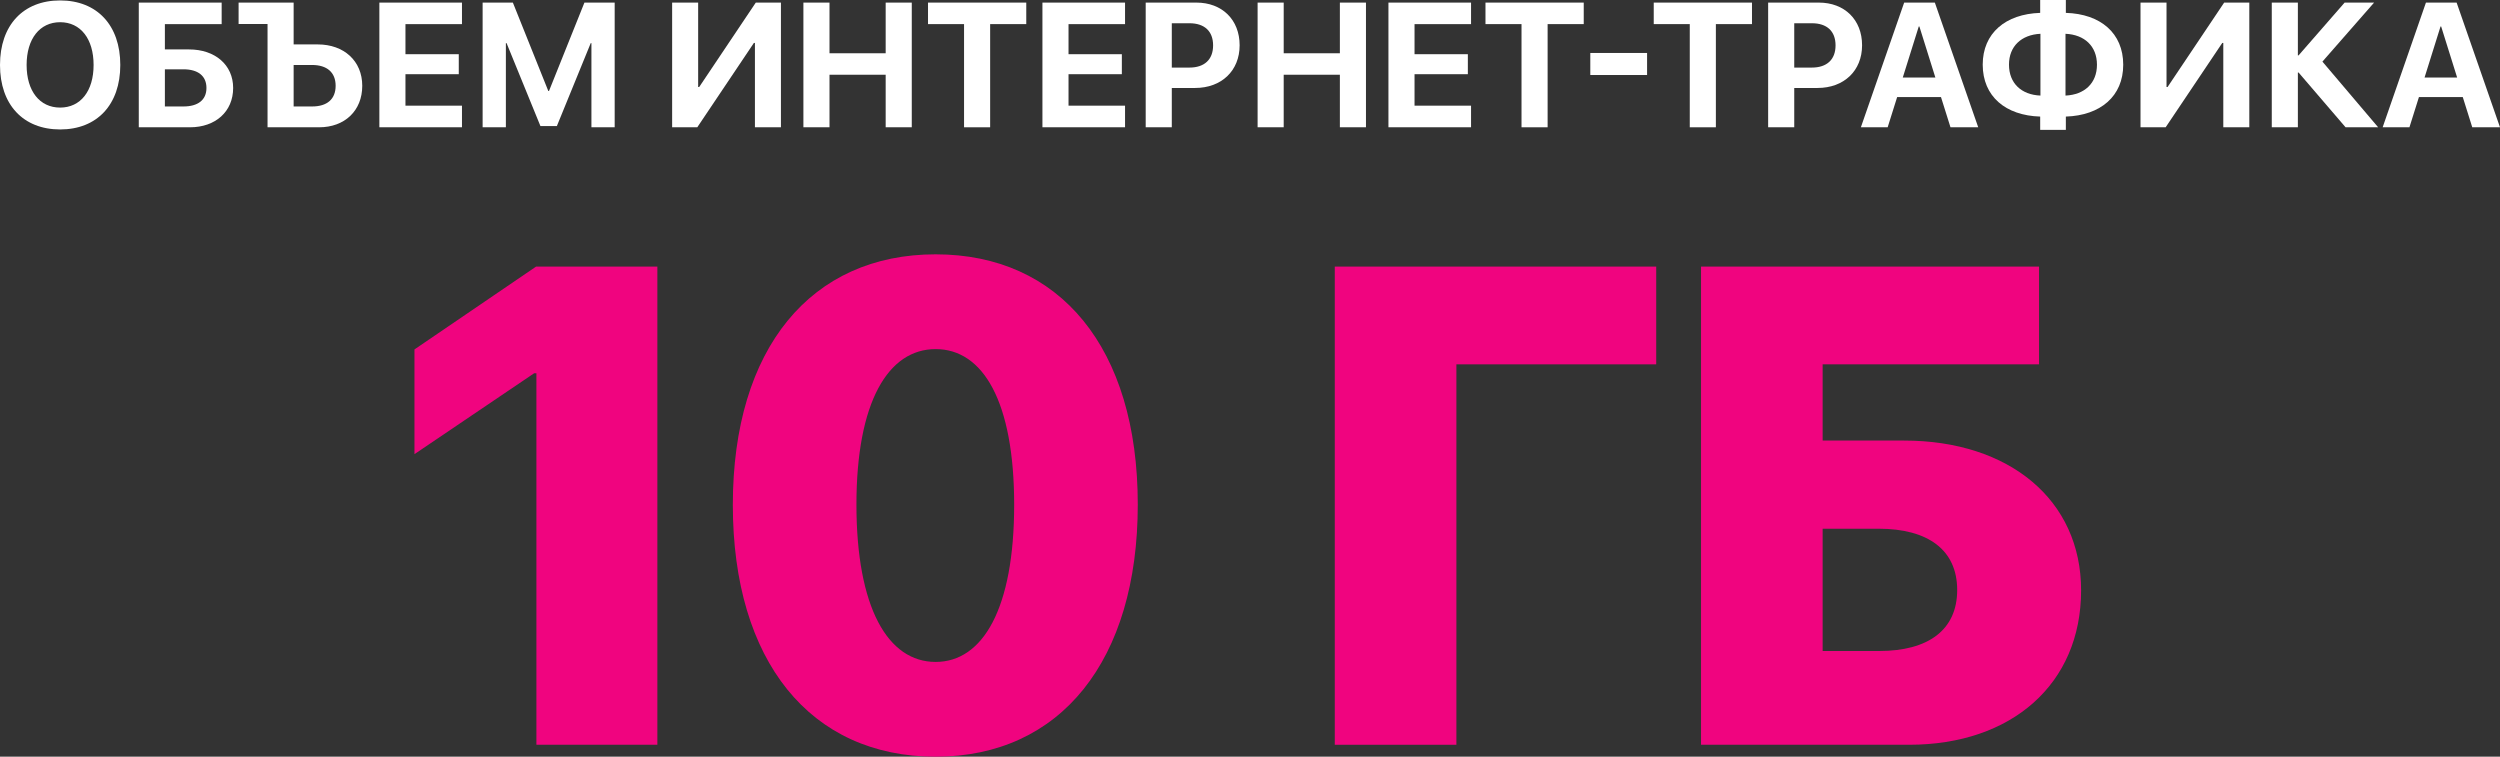 <svg id="Layer_1" data-name="Layer 1" xmlns="http://www.w3.org/2000/svg" viewBox="0 0 960.566 290.742"><rect x="0" y="0" width="960.566" height="290.742" fill="#333333" stroke="none"/><defs><style>.cls-1{fill:#f0047f;}.cls-2{fill:#fff;}</style></defs><title>slidesmob</title><path class="cls-1" d="M206.101,143.429h-.892l-45.964,31.069V134.261l46.727-31.829h46.603V286.158H206.101Z"/><path class="cls-1" d="M281.572,193.977c0-60.352,30.176-96.258,77.923-96.258,47.62,0,77.669,35.777,77.669,96.129,0,59.969-29.667,96.895-77.669,96.895C311.365,290.742,281.572,254.07,281.572,193.977Zm108.099,0c0-39.724-11.97-59.845-30.176-59.845s-30.43,20.245-30.43,59.716c0,39.724,12.096,60.482,30.43,60.482C377.701,254.329,389.67,233.701,389.67,193.977Z"/><path class="cls-1" d="M512.858,286.158V102.432H636.362v37.557H559.583V286.158Z"/><path class="cls-1" d="M733.536,286.158H653.581V102.432H783.448v37.557H700.305v29.289h31.322c40.361,0,67.989,22.791,67.989,57.548C799.616,262.856,772.883,286.158,733.536,286.158Zm-11.46-36.03c18.719,0,29.925-8.025,29.925-23.432,0-15.402-11.206-23.551-30.179-23.551H700.305v46.983Z"/><path class="cls-2" d="M46.219,24.969c0,15.24-8.932,24.77-23.109,24.77C8.898,49.738,0,40.209,0,24.969,0,9.695,8.898.166,23.109.166,37.287.166,46.219,9.695,46.219,24.969Zm-35.992,0c0,10.027,5.014,16.369,12.883,16.369,7.836,0,12.85-6.342,12.85-16.369,0-10.061-5.014-16.436-12.85-16.436S10.227,14.908,10.227,24.969Z"/><path class="cls-2" d="M72.98,48.908H53.324V.996H85.166V9.264H63.352v9.729h9.297c9.994,0,16.934,5.943,16.934,14.809C89.582,42.865,82.809,48.908,72.98,48.908Zm-2.49-8.002c5.578,0,8.832-2.49,8.832-7.105,0-4.648-3.254-7.172-8.865-7.172H63.352V40.906Z"/><path class="cls-2" d="M102.797,48.908V9.23H91.674V.996h21.15V17.066h9.264c10.094,0,17.1,6.375,17.1,15.904,0,9.562-6.74,15.938-16.568,15.938Zm17.166-8.002c5.678,0,8.998-2.789,8.998-7.936,0-5.18-3.354-8.002-9.064-8.002h-7.072v15.938Z"/><path class="cls-2" d="M177.504,48.908H145.762V.996h31.742V9.264H155.789V20.818h20.486v7.703H155.789V40.607h21.715Z"/><path class="cls-2" d="M227.242,48.908V16.568h-.266l-13.016,31.875h-6.309l-13.016-31.875h-.266V48.908h-8.932V.996h11.621l13.613,33.967h.266L224.553.996h11.621V48.908Z"/><path class="cls-2" d="M290.062,16.502h-.398L267.916,48.908h-9.662V.996h9.994V33.436h.398L290.395.996h9.662V48.908H290.062Z"/><path class="cls-2" d="M340.299,48.908V28.721h-21.582V48.908H308.689V.996H318.717v19.457h21.582V.996h10.027V48.908Z"/><path class="cls-2" d="M370.414,48.908V9.264h-13.846V.996h37.752V9.264h-13.879V48.908Z"/><path class="cls-2" d="M432.271,48.908H400.529V.996h31.742V9.264H410.557V20.818H431.043v7.703H410.557V40.607h21.715Z"/><path class="cls-2" d="M459.697.996c9.828,0,16.602,6.541,16.602,16.402,0,9.828-7.006,16.402-17.1,16.402h-8.965V48.908H440.207V.996Zm-9.463,24.969h6.773c5.744,0,9.098-3.055,9.098-8.533,0-5.445-3.32-8.5-9.064-8.5h-6.807Z"/><path class="cls-2" d="M514.814,48.908V28.721h-21.582V48.908H483.205V.996h10.027v19.457h21.582V.996H524.842V48.908Z"/><path class="cls-2" d="M565.217,48.908H533.475V.996H565.217V9.264H543.502V20.818h20.486v7.703H543.502V40.607H565.217Z"/><path class="cls-2" d="M584.607,48.908V9.264h-13.846V.996h37.752V9.264h-13.879V48.908Z"/><path class="cls-2" d="M611.037,28.82V20.354h21.814v8.467Z"/><path class="cls-2" d="M649.254,48.908V9.264H635.408V.996h37.752V9.264H659.281V48.908Z"/><path class="cls-2" d="M698.859.996c9.828,0,16.602,6.541,16.602,16.402,0,9.828-7.006,16.402-17.1,16.402h-8.965V48.908H679.369V.996Zm-9.463,24.969h6.773c5.744,0,9.098-3.055,9.098-8.533,0-5.445-3.32-8.5-9.064-8.5h-6.807Z"/><path class="cls-2" d="M745.775,37.287h-16.834L725.289,48.908h-10.293L731.631.996H743.418l16.668,47.912H749.428ZM731.1,29.783h12.518l-6.143-19.623h-.232Z"/><path class="cls-2" d="M761.812,24.836c0-12.086,8.766-19.457,22.08-19.889V0h9.861V4.947c13.314.398,22.047,7.77,22.047,19.922,0,12.119-8.766,19.49-22.047,19.922V49.904h-9.861V44.791C770.578,44.393,761.812,37.021,761.812,24.836Zm22.18-11.854c-7.338.365-12.086,4.814-12.086,11.854,0,7.139,4.748,11.588,12.086,11.887Zm9.629,0V36.723c7.338-.332,12.086-4.781,12.086-11.854C805.707,17.764,800.959,13.314,793.621,12.982Z"/><path class="cls-2" d="M854.25,16.502h-.398l-21.748,32.406h-9.662V.996h9.994V33.436h.398L854.582.996h9.662V48.908H854.25Z"/><path class="cls-2" d="M913.75,48.908H901.232l-18.062-21.051h-.266V48.908H872.877V.996H882.904V21.283h.266L900.867.996h11.322L892.334,23.674Z"/><path class="cls-2" d="M946.256,37.287h-16.834L925.77,48.908h-10.293L932.111.996h11.787l16.668,47.912H949.908ZM931.58,29.783h12.518l-6.143-19.623h-.232Z"/></svg>